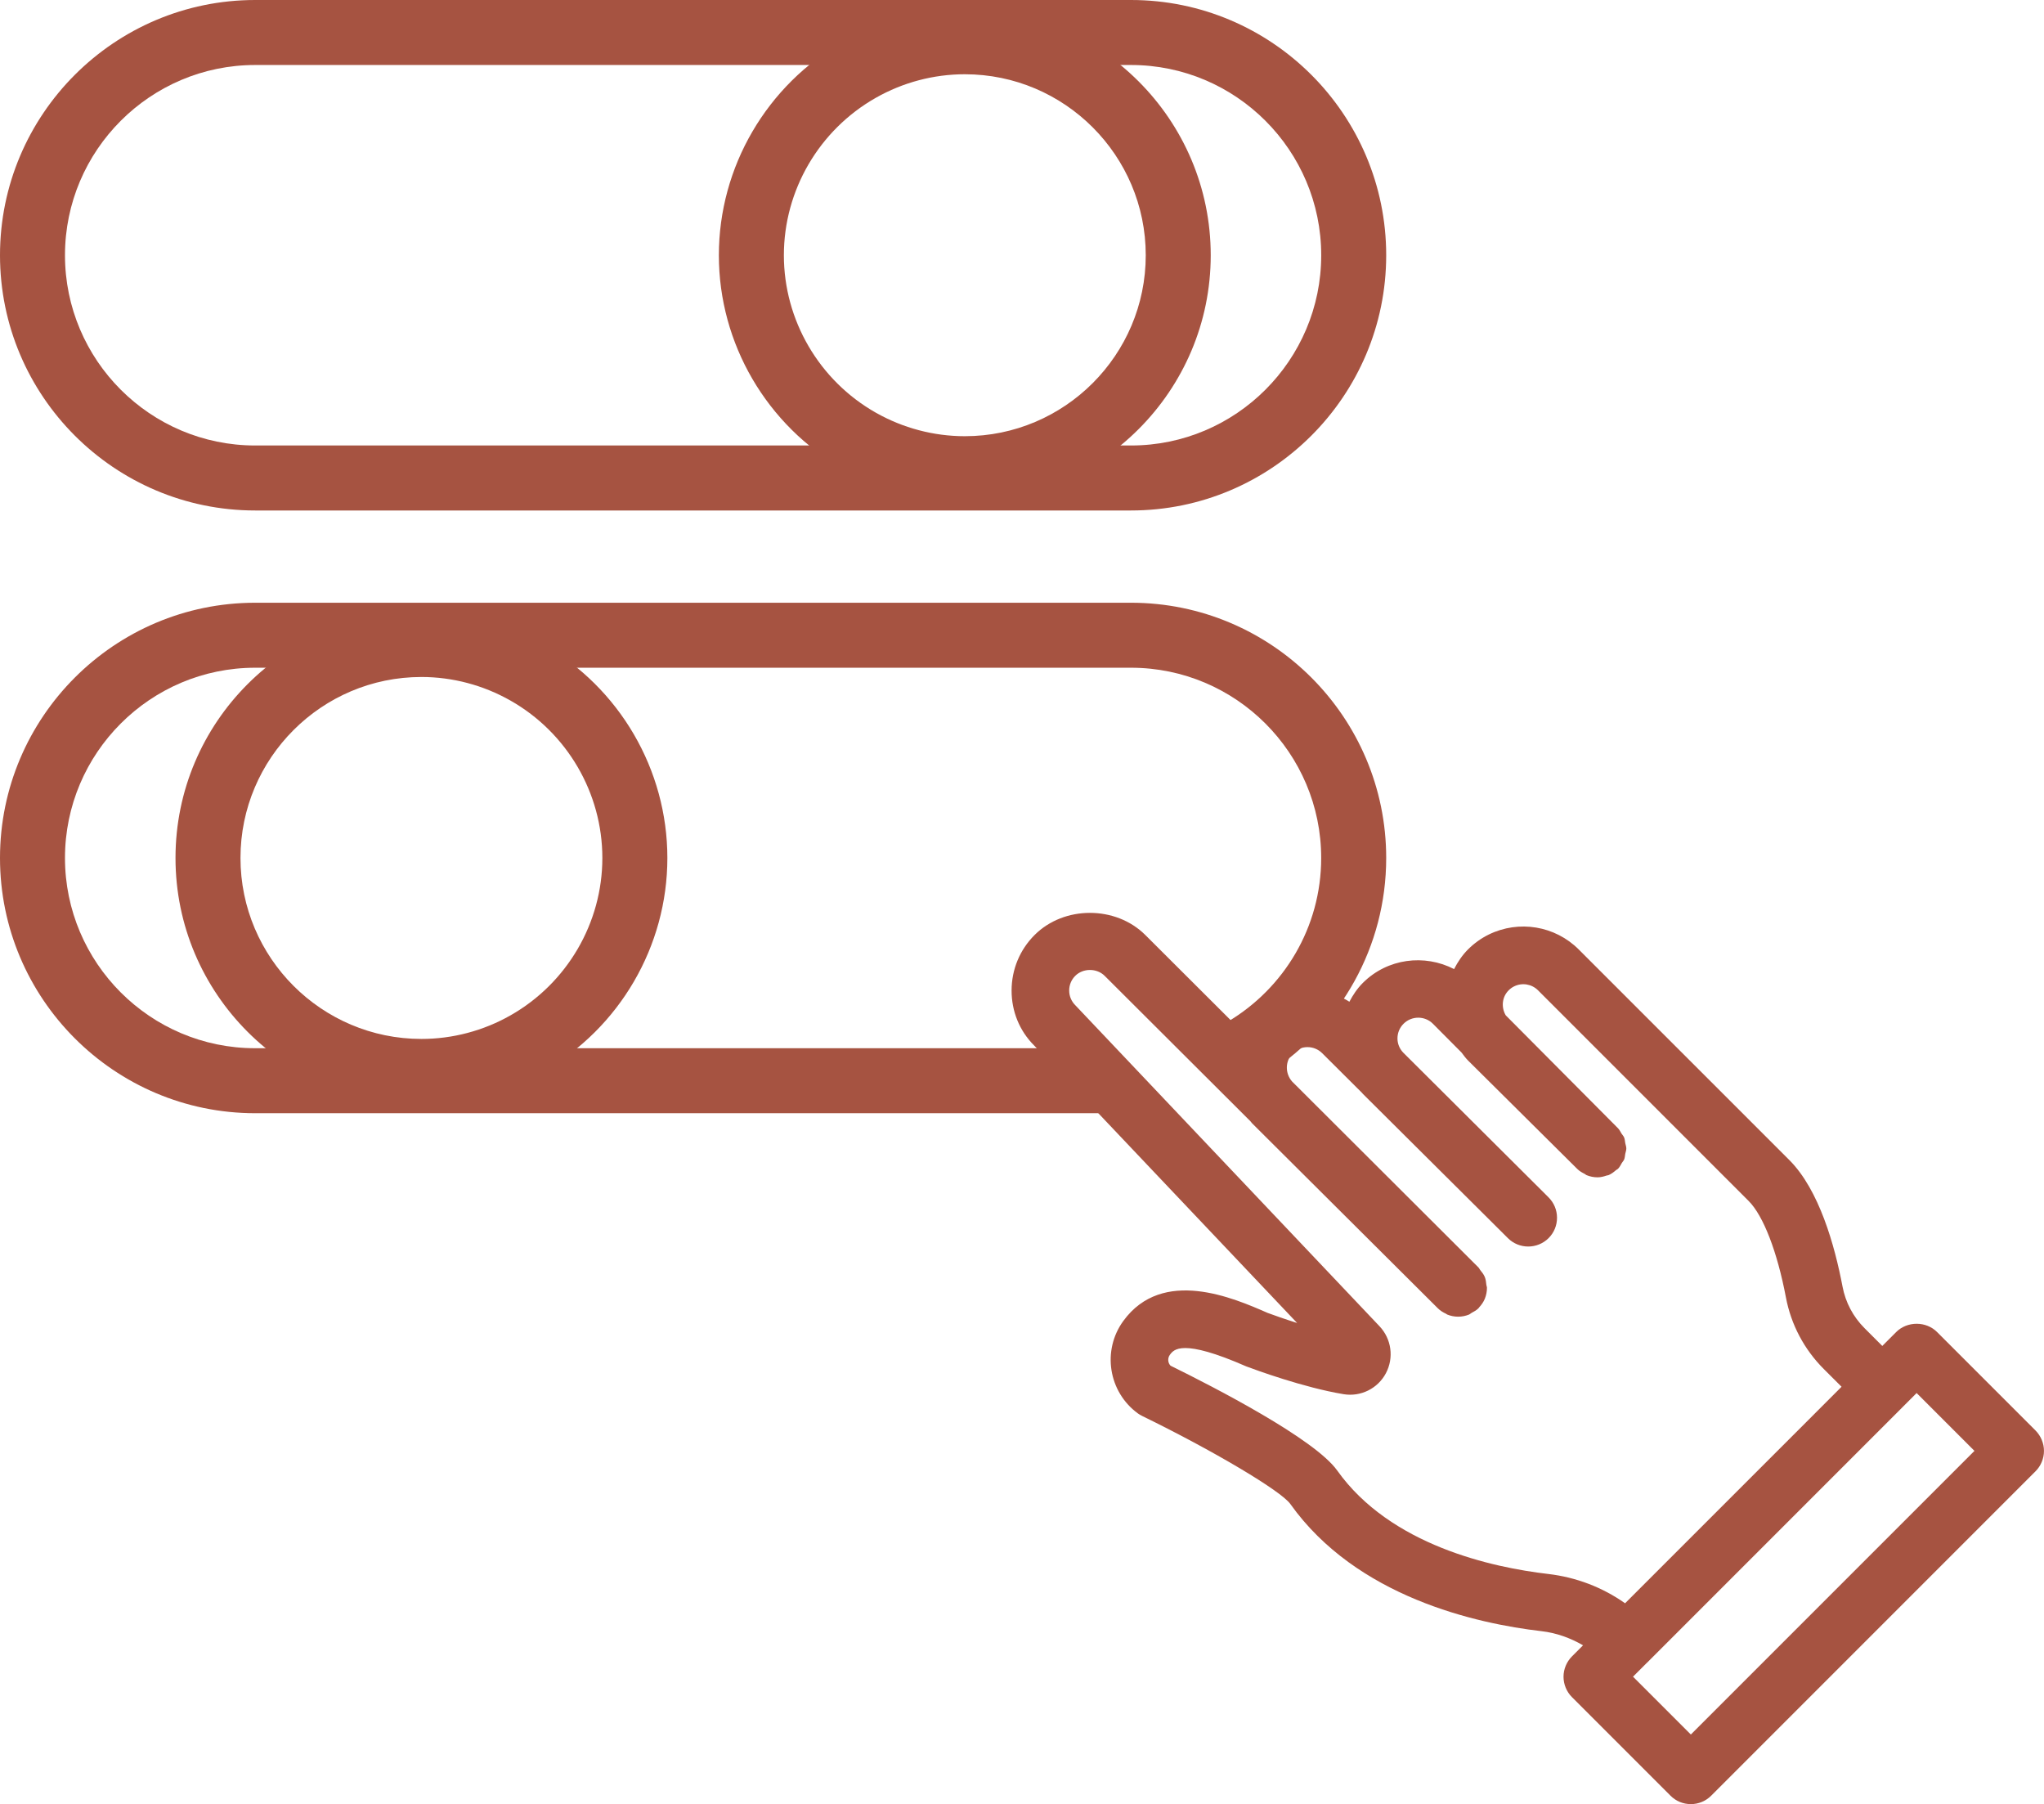 <?xml version="1.0" encoding="UTF-8"?><svg id="Layer_2" xmlns="http://www.w3.org/2000/svg" viewBox="0 0 72 63.536"><defs><style>.cls-1{fill:#a65341;}</style></defs><g id="Layer_1-2"><g><path class="cls-1" d="M33.985,17.652c-1.491,0-2.967-.39-4.267-1.128-2.712-1.539-4.396-4.426-4.396-7.534s1.684-5.995,4.396-7.534c1.301-.739,2.777-1.129,4.267-1.129,4.777,0,8.663,3.886,8.663,8.663s-3.886,8.663-8.663,8.663Zm0-15.037c-1.095,0-2.18,.287-3.137,.831-1.996,1.133-3.236,3.257-3.236,5.543s1.24,4.41,3.236,5.543c.957,.543,2.042,.83,3.137,.83,3.515,0,6.374-2.859,6.374-6.373s-2.859-6.374-6.374-6.374Z"/><g><path class="cls-1" d="M39.84,17.978H8.989C4.033,17.978,0,13.946,0,8.989S4.033,0,8.989,0h30.851c4.957,0,8.989,4.033,8.989,8.989s-4.033,8.989-8.989,8.989ZM8.989,2.289c-3.694,0-6.7,3.006-6.7,6.7s3.006,6.7,6.7,6.7h30.851c3.694,0,6.7-3.006,6.7-6.7s-3.006-6.7-6.7-6.7H8.989Z"/><path class="cls-1" d="M14.845,38.879c-4.777,0-8.663-3.886-8.663-8.663s3.886-8.663,8.663-8.663c1.49,0,2.966,.39,4.267,1.129,2.712,1.538,4.396,4.425,4.396,7.534s-1.684,5.995-4.396,7.534c-1.3,.738-2.776,1.128-4.267,1.128Zm0-15.037c-3.515,0-6.374,2.86-6.374,6.374s2.859,6.373,6.374,6.373c1.096,0,2.181-.287,3.137-.83,1.996-1.133,3.236-3.257,3.236-5.543s-1.24-4.411-3.236-5.543c-.958-.544-2.043-.831-3.137-.831Z"/><path class="cls-1" d="M43.262,35.974c1.961-1.17,3.277-3.313,3.277-5.758,0-3.694-3.006-6.7-6.7-6.7H8.989c-3.694,0-6.7,3.006-6.7,6.7s3.006,6.7,6.7,6.7h27.629l2.182,2.289H8.989c-4.957,0-8.989-4.033-8.989-8.989s4.033-8.989,8.989-8.989h30.851c4.957,0,8.989,4.032,8.989,8.989,0,3.144-1.622,5.916-4.073,7.523l-1.494-1.765Z"/></g><path class="cls-1" d="M71.703,50.38l-3.472-3.471c-.183-.184-.445-.289-.717-.289h0c-.272,0-.534,.105-.717,.288l-.493,.493-.628-.628c-.401-.402-.668-.907-.773-1.463-.276-1.453-.825-3.406-1.872-4.454l-7.419-7.417c-.835-.836-2.109-1.046-3.17-.527-.272,.134-.519,.312-.734,.527-.206,.207-.361,.443-.488,.69-1.039-.536-2.345-.382-3.215,.488-.199,.199-.348,.425-.473,.662-1.066-.675-2.497-.552-3.427,.376-.177,.177-.316,.379-.437,.59l-3.323-3.315c-1.042-1.041-2.864-1.041-3.903,0-.52,.52-.807,1.212-.809,1.95-.002,.736,.28,1.426,.79,1.935l9.268,9.778c-.457-.145-.833-.28-1.024-.35l-.012-.004c-1.206-.528-3.701-1.617-5.086,.282-.756,1.037-.527,2.497,.512,3.256,.046,.033,.096,.063,.151,.09,2.501,1.219,4.891,2.638,5.219,3.099,2.333,3.277,6.548,4.214,8.853,4.481,.517,.06,1.007,.236,1.459,.497l-.39,.39c-.189,.189-.298,.45-.298,.717s.108,.529,.297,.718l3.471,3.471c.191,.192,.446,.297,.717,.297s.526-.106,.717-.297l11.425-11.425c.189-.189,.297-.45,.297-.717s-.108-.528-.297-.718Zm-14.461,6.083c-.796-.562-1.725-.917-2.704-1.031-1.971-.229-5.557-1.006-7.434-3.643-.794-1.116-4.34-2.939-5.873-3.693-.096-.103-.107-.265-.023-.381,.139-.19,.427-.586,2.693,.407,.326,.123,2.027,.747,3.426,.978,.606,.1,1.206-.199,1.492-.739,.287-.543,.197-1.207-.225-1.653l-10.718-11.308c-.138-.138-.214-.322-.214-.517s.076-.379,.214-.516c.275-.276,.759-.276,1.036,0l5.136,5.123c.021,.023,.037,.05,.059,.072l6.541,6.513c.084,.084,.185,.145,.29,.194,.014,.006,.024,.019,.037,.025,.121,.05,.253,.077,.388,.077h0c.135,0,.267-.027,.389-.077,.029-.012,.051-.038,.08-.054,.088-.047,.177-.095,.25-.168,.007-.007,.01-.018,.017-.025,.086-.092,.158-.194,.204-.308,.05-.123,.075-.254,.075-.384,0,0,0,0,0-.001,0-.034-.016-.065-.02-.099-.01-.097-.02-.194-.057-.285-.038-.091-.101-.169-.164-.247-.022-.027-.032-.06-.057-.085l-6.567-6.551c-.251-.287-.247-.723,.026-.996,.285-.285,.75-.285,1.036,.001l1.406,1.4c.01,.01,.016,.022,.026,.032l4.37,4.345,.739,.736c.396,.395,1.039,.393,1.435-.002,.191-.192,.296-.447,.295-.718,0-.271-.107-.525-.298-.716l-.109-.109s0-.001,0-.001l-.358-.356-4.653-4.633c-.128-.135-.202-.31-.202-.498,0-.196,.076-.38,.214-.517,.286-.285,.75-.285,1.033-.002l1.008,1.013c.074,.096,.143,.195,.231,.283l3.848,3.819c.077,.077,.169,.128,.263,.176,.022,.011,.039,.032,.061,.041,.122,.051,.254,.078,.39,.078h.003c.112,0,.218-.029,.321-.064,.02-.007,.044-.004,.063-.013,.098-.04,.183-.107,.265-.177,.019-.017,.044-.024,.063-.042,0,0,0,0,0,0,.001-.001,.003-.002,.004-.003,.061-.061,.097-.137,.139-.21,.024-.041,.06-.074,.078-.117,.026-.063,.028-.134,.04-.202,.012-.062,.037-.119,.037-.184,0-.001,0-.002,0-.003s0-.002,0-.003c0-.065-.025-.123-.037-.186-.013-.067-.014-.137-.04-.199-.021-.052-.063-.092-.093-.14-.04-.064-.07-.133-.124-.187l-3.953-3.975c-.163-.28-.137-.641,.103-.881,.058-.058,.123-.105,.193-.139,.282-.139,.619-.083,.841,.139l7.419,7.419c.517,.516,1.008,1.786,1.313,3.396,.181,.958,.642,1.829,1.332,2.52l.628,.627-1.165,1.166-6.462,6.461Zm.773,2.096s.002,0,.002-.002l9.003-9.003s.001-.002,.002-.003l.491-.491,2.037,2.037-9.99,9.989-2.037-2.037,.491-.491Z"/></g></g></svg>
